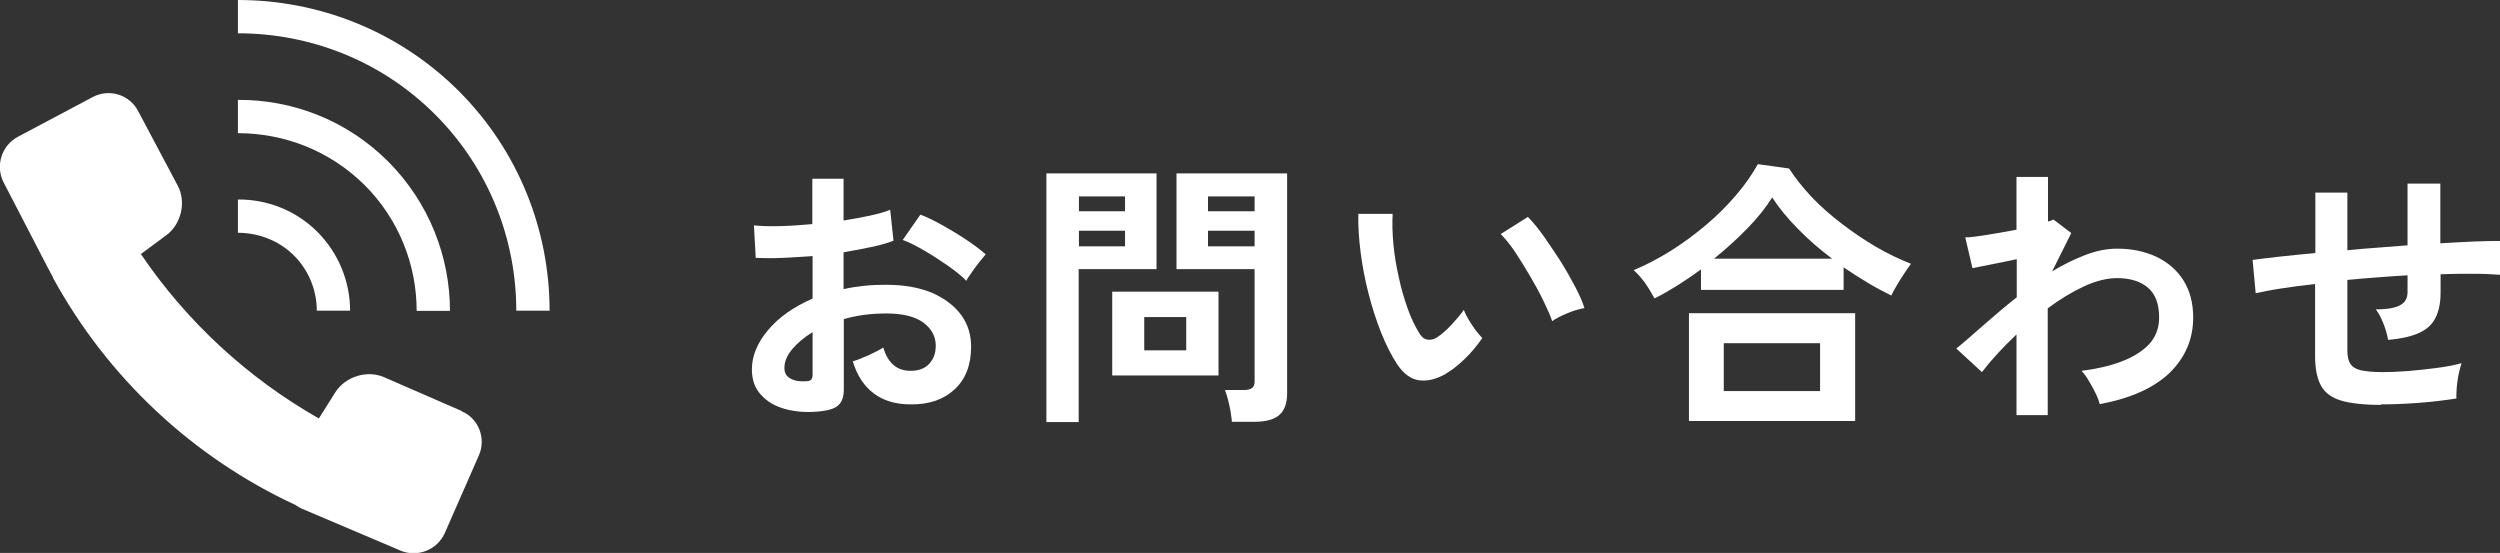 <?xml version="1.0" encoding="UTF-8"?><svg id="_レイヤー_2" xmlns="http://www.w3.org/2000/svg" viewBox="0 0 97.62 21.59"><rect x="0" y="0" width="97.62" height="21.59" fill="#333333" stroke="none"/><g id="_下部固定メニュー"><path d="M32.13,16.05c-.54.07-1.02.04-1.44-.07-.42-.11-.74-.3-.98-.57-.24-.26-.35-.59-.35-.99,0-.52.21-1.03.63-1.53s1-.91,1.74-1.23v-1.66c-.4.03-.79.05-1.17.07s-.73.01-1.05,0l-.07-1.27c.28.03.62.04,1.02.03.4-.01.83-.04,1.26-.08v-1.77h1.22v1.63c.37-.06.71-.12,1.03-.19.32-.07.58-.14.79-.23l.13,1.21c-.26.1-.55.18-.89.25s-.69.14-1.06.2v1.44c.26-.06.52-.1.8-.13s.57-.04.87-.04c.7,0,1.3.11,1.8.32.49.22.87.51,1.13.87s.38.77.38,1.23c0,.7-.21,1.26-.64,1.66-.43.4-1,.6-1.73.59-.57,0-1.04-.14-1.42-.42s-.66-.7-.83-1.26c.17-.05.37-.13.62-.24.24-.11.43-.21.57-.3.18.61.54.91,1.06.91.32,0,.57-.09.74-.28.17-.19.25-.42.25-.7,0-.36-.16-.66-.48-.9-.32-.24-.81-.36-1.45-.36-.59,0-1.14.07-1.66.22v2.74c0,.27-.06.47-.19.6-.12.13-.34.21-.64.25ZM31.34,14.89c.14,0,.24,0,.3-.04.06-.04.09-.1.09-.2v-1.68c-.34.21-.6.43-.8.67s-.3.48-.3.73c0,.17.06.3.19.38.12.09.3.14.52.14ZM37.73,10.96c-.18-.18-.41-.37-.71-.58s-.61-.41-.92-.59c-.32-.19-.6-.33-.85-.42l.69-.99c.26.1.55.24.87.42s.62.36.92.56c.3.2.55.39.76.57-.07.08-.16.19-.27.33-.11.14-.21.28-.3.41s-.16.23-.19.3Z" style="fill:#fff; stroke-width:0px;"/><path d="M40.86,16.48V6.77h4.3v3.74h-3.04v5.97h-1.26ZM42.13,8.25h1.8v-.58h-1.8v.58ZM42.13,9.62h1.8v-.61h-1.8v.61ZM43.43,14.66v-3.27h4.15v3.27h-4.15ZM44.68,13.68h1.64v-1.3h-1.64v1.3ZM48.1,16.47c0-.12-.03-.25-.05-.41-.03-.16-.06-.31-.1-.46-.04-.15-.08-.27-.12-.37h.74c.15,0,.25-.03.32-.08.07-.05.1-.14.1-.26v-4.38h-3.05v-3.74h4.32v8.59c0,.38-.1.66-.3.84-.2.18-.53.27-.98.27h-.87ZM47.17,8.25h1.82v-.58h-1.82v.58ZM47.17,9.62h1.82v-.61h-1.82v.61Z" style="fill:#fff; stroke-width:0px;"/><path d="M56.45,14.6c-.37.21-.71.29-1.03.25-.32-.04-.61-.25-.86-.62-.23-.35-.44-.77-.63-1.24-.19-.48-.35-.98-.49-1.52s-.24-1.07-.31-1.61c-.07-.54-.1-1.04-.09-1.51h1.34c-.02.37-.01.76.03,1.19.04.42.11.85.21,1.29.09.43.21.83.34,1.2s.28.68.43.93c.1.18.21.28.34.3s.25,0,.39-.09c.18-.12.36-.28.55-.48.19-.21.36-.4.49-.59.04.11.1.24.18.37.08.14.18.28.27.41.1.13.19.24.27.32-.2.29-.42.56-.68.81s-.51.45-.76.59ZM60.61,12.54c-.07-.21-.19-.48-.34-.79s-.33-.64-.53-.98c-.2-.34-.4-.66-.59-.95-.2-.29-.38-.51-.55-.68l1.06-.67c.18.18.39.43.61.74.22.31.44.64.66.98.22.35.41.69.58,1.01.17.33.29.6.36.83-.23.04-.46.11-.69.21-.23.1-.42.19-.57.3Z" style="fill:#fff; stroke-width:0px;"/><path d="M64.59,11.63c-.1-.19-.22-.39-.36-.59-.15-.2-.29-.36-.44-.49.48-.2.96-.45,1.44-.75.48-.3.94-.64,1.38-1.01.44-.37.83-.76,1.18-1.17.35-.41.63-.81.85-1.21l1.22.17c.24.37.53.74.88,1.11.35.37.74.71,1.17,1.04.43.33.87.63,1.33.9.46.27.92.49,1.38.67-.07.09-.15.21-.25.36s-.2.3-.29.46c-.09.15-.17.29-.23.42-.3-.15-.61-.31-.92-.5-.32-.19-.63-.39-.94-.6v.88h-5.57v-.8c-.3.22-.61.43-.91.62-.31.19-.61.37-.9.51ZM65.95,16.44v-4.21h6.49v4.21h-6.49ZM66.92,10.1h4.62c-.47-.35-.91-.73-1.31-1.14-.41-.41-.75-.82-1.03-1.25-.25.4-.57.8-.97,1.21-.4.41-.83.8-1.3,1.18ZM67.31,15.27h3.76v-1.87h-3.76v1.87Z" style="fill:#fff; stroke-width:0px;"/><path d="M78.74,16.21v-3.15c-.54.51-.99,1-1.35,1.47l-1-.92c.31-.25.66-.56,1.07-.92s.83-.72,1.29-1.08v-1.49c-.33.07-.65.14-.97.2-.32.06-.57.11-.76.15l-.28-1.2c.2,0,.49-.04.86-.1.38-.06.76-.13,1.14-.2v-2.06h1.23v1.74c.09-.02.17-.05.21-.08l.7.53-.75,1.5c.42-.26.85-.47,1.29-.64s.85-.25,1.25-.25c.58,0,1.09.11,1.54.32.45.22.8.52,1.05.92.25.4.38.88.38,1.45,0,.84-.31,1.56-.92,2.16-.62.59-1.53,1-2.73,1.22-.03-.12-.08-.26-.16-.42-.08-.16-.16-.32-.26-.48-.09-.16-.19-.29-.29-.4.58-.07,1.1-.19,1.55-.36.45-.17.81-.39,1.08-.67.26-.28.4-.63.4-1.05,0-.52-.14-.91-.43-1.16s-.69-.38-1.21-.38c-.4,0-.84.11-1.31.33-.47.22-.93.5-1.4.85v4.17h-1.23Z" style="fill:#fff; stroke-width:0px;"/><path d="M92.97,15.81c-.67,0-1.19-.06-1.56-.17-.37-.11-.63-.31-.78-.58-.15-.28-.23-.66-.23-1.15v-2.82c-.47.05-.9.11-1.3.17-.4.06-.74.13-1.02.19l-.12-1.3c.28-.04.63-.08,1.06-.13.43-.05.89-.09,1.39-.14v-2.36h1.25v2.25c.39-.04.78-.07,1.18-.1.4-.03.79-.06,1.17-.09v-2.41h1.28v2.33c.48-.03.93-.05,1.33-.07s.74-.02,1.01-.02v1.32c-.29-.02-.63-.04-1.03-.04-.4,0-.83,0-1.3.02v.7c0,.4-.06.72-.19.98-.12.26-.33.46-.63.6-.3.14-.71.24-1.23.28-.03-.19-.09-.4-.18-.63-.09-.23-.19-.42-.3-.56.46,0,.78-.06.96-.17.19-.1.28-.27.28-.51v-.65c-.38.02-.77.05-1.17.08-.4.03-.79.06-1.18.1v2.77c0,.22.04.39.12.51s.21.2.41.25c.2.04.48.07.84.07.27,0,.59-.01.97-.04s.75-.07,1.13-.12c.38-.05.71-.11.99-.19-.04.12-.08.27-.12.45-.03.18-.06.35-.07.52s-.02.3-.01.41c-.45.07-.94.13-1.47.17-.53.04-1.02.06-1.48.06Z" style="fill:#fff; stroke-width:0px;"/><path d="M17.91,3.55C15.53,1.18,12.41,0,9.29,0v1.3c2.79,0,5.58,1.05,7.7,3.17,2.11,2.11,3.17,4.89,3.17,7.66h1.3c0-3.11-1.19-6.22-3.55-8.58Z" style="fill:#fff; stroke-width:0px;"/><path d="M16.27,12.14h1.3c0-2.11-.81-4.22-2.41-5.83-1.62-1.62-3.74-2.42-5.87-2.41v1.3c1.79,0,3.58.67,4.95,2.03,1.35,1.35,2.03,3.13,2.03,4.91Z" style="fill:#fff; stroke-width:0px;"/><path d="M12.37,12.13h1.3c0-1.11-.43-2.22-1.27-3.07-.86-.86-1.99-1.28-3.11-1.27v1.3c.79,0,1.59.29,2.19.89.59.59.89,1.37.89,2.15Z" style="fill:#fff; stroke-width:0px;"/><path d="M18.03,16.05l-3.03-1.32c-.66-.29-1.51-.03-1.9.58l-.65,1.03c-2.78-1.58-5.16-3.78-6.95-6.42l1-.74c.58-.43.78-1.3.44-1.93l-1.55-2.92c-.34-.64-1.13-.88-1.77-.54l-2.92,1.55c-.64.34-.89,1.14-.56,1.78l1.72,3.32s0,0,0,0c.07.13.14.26.21.39h0s0,.02,0,.02c2.13,3.89,5.44,7,9.47,8.87.07.05.15.1.24.14l3.86,1.64c.66.28,1.44-.03,1.73-.69l1.33-3.03c.29-.66-.01-1.44-.67-1.72Z" style="fill:#fff; stroke-width:0px;"/></g></svg>